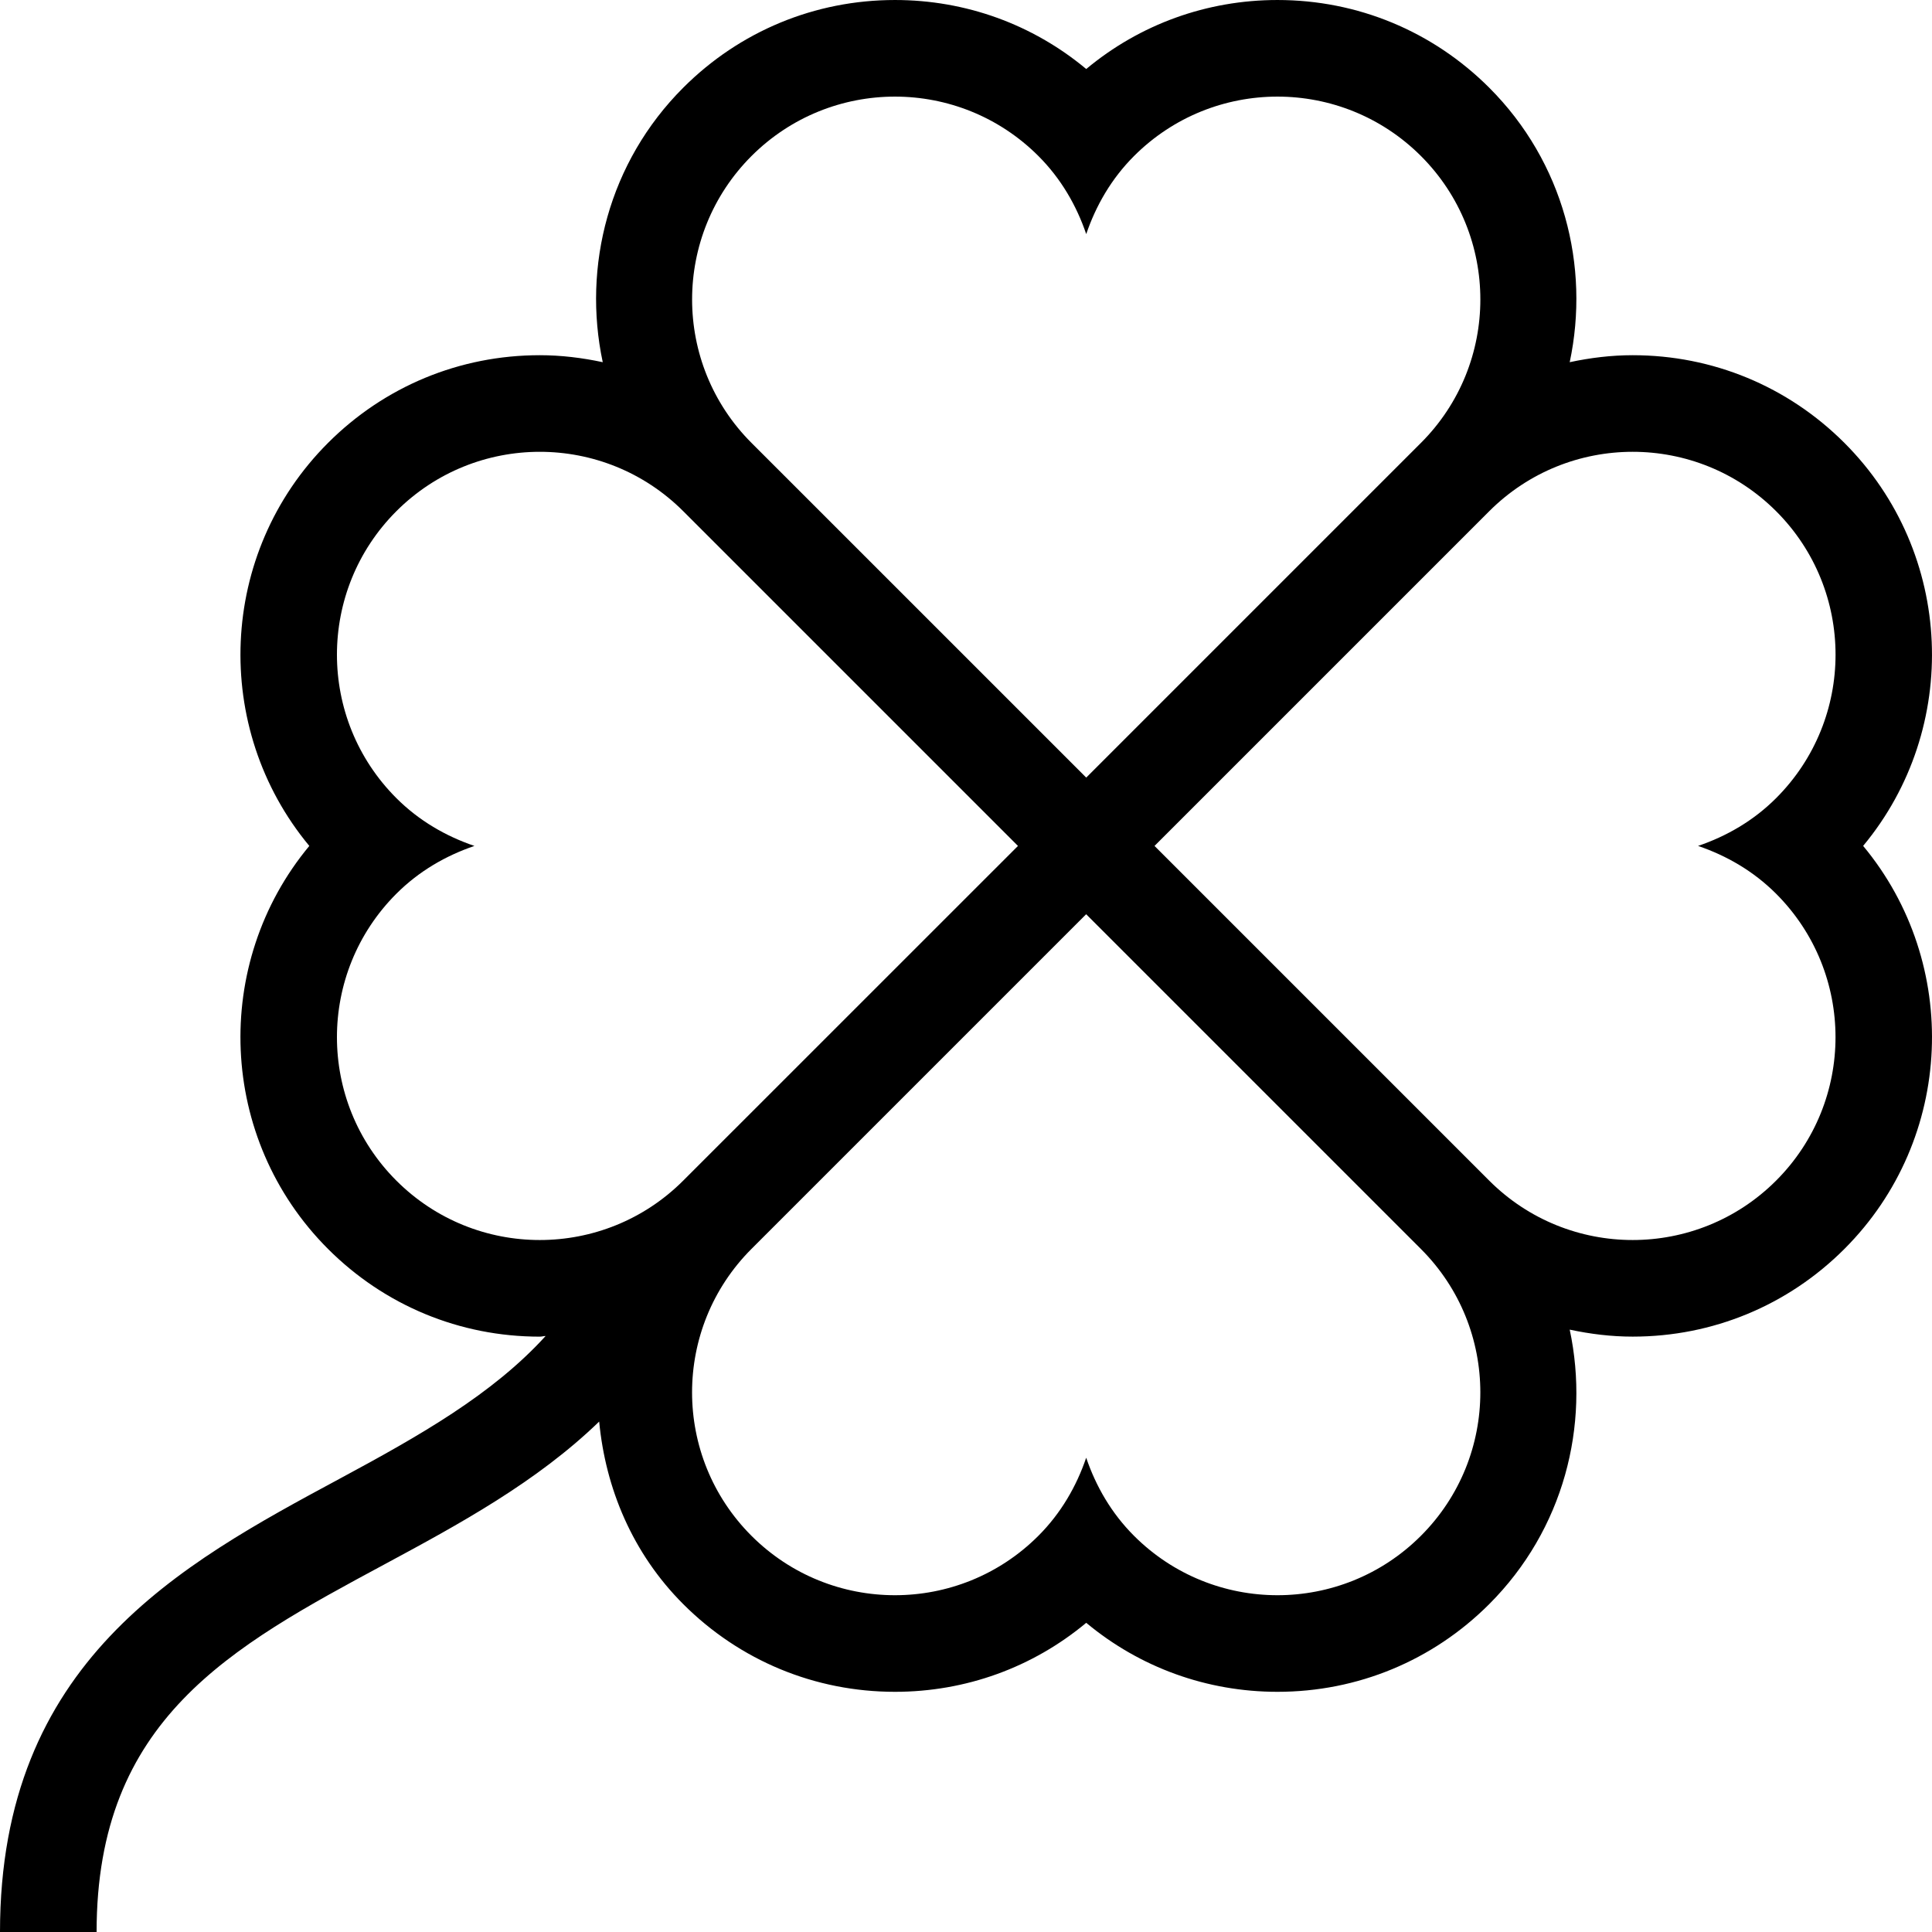 <?xml version="1.0" encoding="iso-8859-1"?>
<!-- Uploaded to: SVG Repo, www.svgrepo.com, Generator: SVG Repo Mixer Tools -->
<svg fill="#000000" height="800px" width="800px" version="1.1" id="Layer_1" xmlns="http://www.w3.org/2000/svg" xmlns:xlink="http://www.w3.org/1999/xlink" 
	 viewBox="0 0 512.004 512.004" xml:space="preserve">
<g>
	<g>
		<path d="M493.756,224.173c25.882-31.138,24.226-77.602-4.958-106.795c-14.993-14.993-34.918-23.245-56.115-23.245
			c-5.692,0-11.255,0.691-16.691,1.852c5.419-25.438-1.604-53.018-21.325-72.738C379.674,8.262,359.748,0.002,338.551,0.002
			c-18.731,0-36.471,6.443-50.688,18.287C273.647,6.445,255.906,0.002,237.175,0.002c-21.197,0-41.131,8.252-56.115,23.245
			c-19.721,19.721-26.743,47.3-21.325,72.738c-5.436-1.161-10.999-1.852-16.691-1.852c-21.197,0-41.131,8.252-56.115,23.245
			c-29.193,29.193-30.839,75.657-4.958,106.803c-25.89,31.147-24.235,77.611,4.958,106.803
			c14.993,14.993,34.918,23.245,56.115,23.245c0.529,0,1.024-0.162,1.553-0.171c-14.054,15.462-33.417,26.436-54.673,37.871
			C47.778,414.628,0,440.356,0,512.002h25.6c0-56.354,35.422-75.435,76.476-97.527c19.49-10.496,40.132-21.683,56.713-37.743
			c1.681,17.647,8.781,34.876,22.272,48.375c14.993,14.993,34.918,23.245,56.115,23.245c18.731,0,36.471-6.443,50.688-18.287
			c14.217,11.836,31.957,18.287,50.688,18.287c21.197,0,41.131-8.252,56.115-23.245c19.721-19.721,26.743-47.3,21.325-72.738
			c5.436,1.161,10.999,1.852,16.691,1.852c21.197,0,41.131-8.252,56.115-23.245C517.99,301.783,519.637,255.319,493.756,224.173z
			 M199.159,41.346c10.505-10.496,24.26-15.744,38.016-15.744s27.52,5.248,38.016,15.744c6.016,6.016,10.103,13.15,12.672,20.693
			c2.569-7.543,6.656-14.677,12.672-20.693c10.496-10.496,24.252-15.744,38.016-15.744c13.756,0,27.511,5.248,38.016,15.744
			c20.992,20.992,20.992,55.031,0,76.023l-88.704,88.704l-88.704-88.695C178.167,96.386,178.167,62.347,199.159,41.346z
			 M143.044,328.621c-13.756,0-27.511-5.248-38.007-15.744c-20.992-20.992-20.992-55.031,0-76.023
			c6.016-6.016,13.15-10.103,20.693-12.672c-7.543-2.569-14.677-6.656-20.693-12.672c-20.992-20.992-20.992-55.031,0-76.032
			c10.496-10.496,24.26-15.744,38.016-15.744s27.52,5.248,38.016,15.744l88.704,88.704l-88.713,88.695
			C170.564,323.373,156.809,328.621,143.044,328.621z M376.559,407.008c-10.496,10.496-24.26,15.744-38.016,15.744
			c-13.756,0-27.52-5.248-38.016-15.744c-6.016-6.016-10.103-13.15-12.672-20.693c-2.569,7.543-6.656,14.677-12.672,20.693
			c-10.496,10.496-24.252,15.744-38.016,15.744c-13.756,0-27.511-5.248-38.016-15.744c-20.992-20.992-20.992-55.031,0-76.032
			l88.695-88.695l88.704,88.704C397.56,351.976,397.56,386.016,376.559,407.008z M470.69,236.853
			c20.992,20.992,20.992,55.031,0,76.023c-10.496,10.496-24.26,15.744-38.016,15.744s-27.52-5.248-38.016-15.744l-88.695-88.695
			l88.704-88.704c10.496-10.496,24.252-15.744,38.016-15.744c13.756,0,27.511,5.248,38.016,15.744
			c20.992,20.992,20.992,55.031,0,76.032c-6.016,6.016-13.15,10.103-20.693,12.672C457.54,226.75,464.674,230.837,470.69,236.853z"
			/>
	</g>
</g>
</svg>